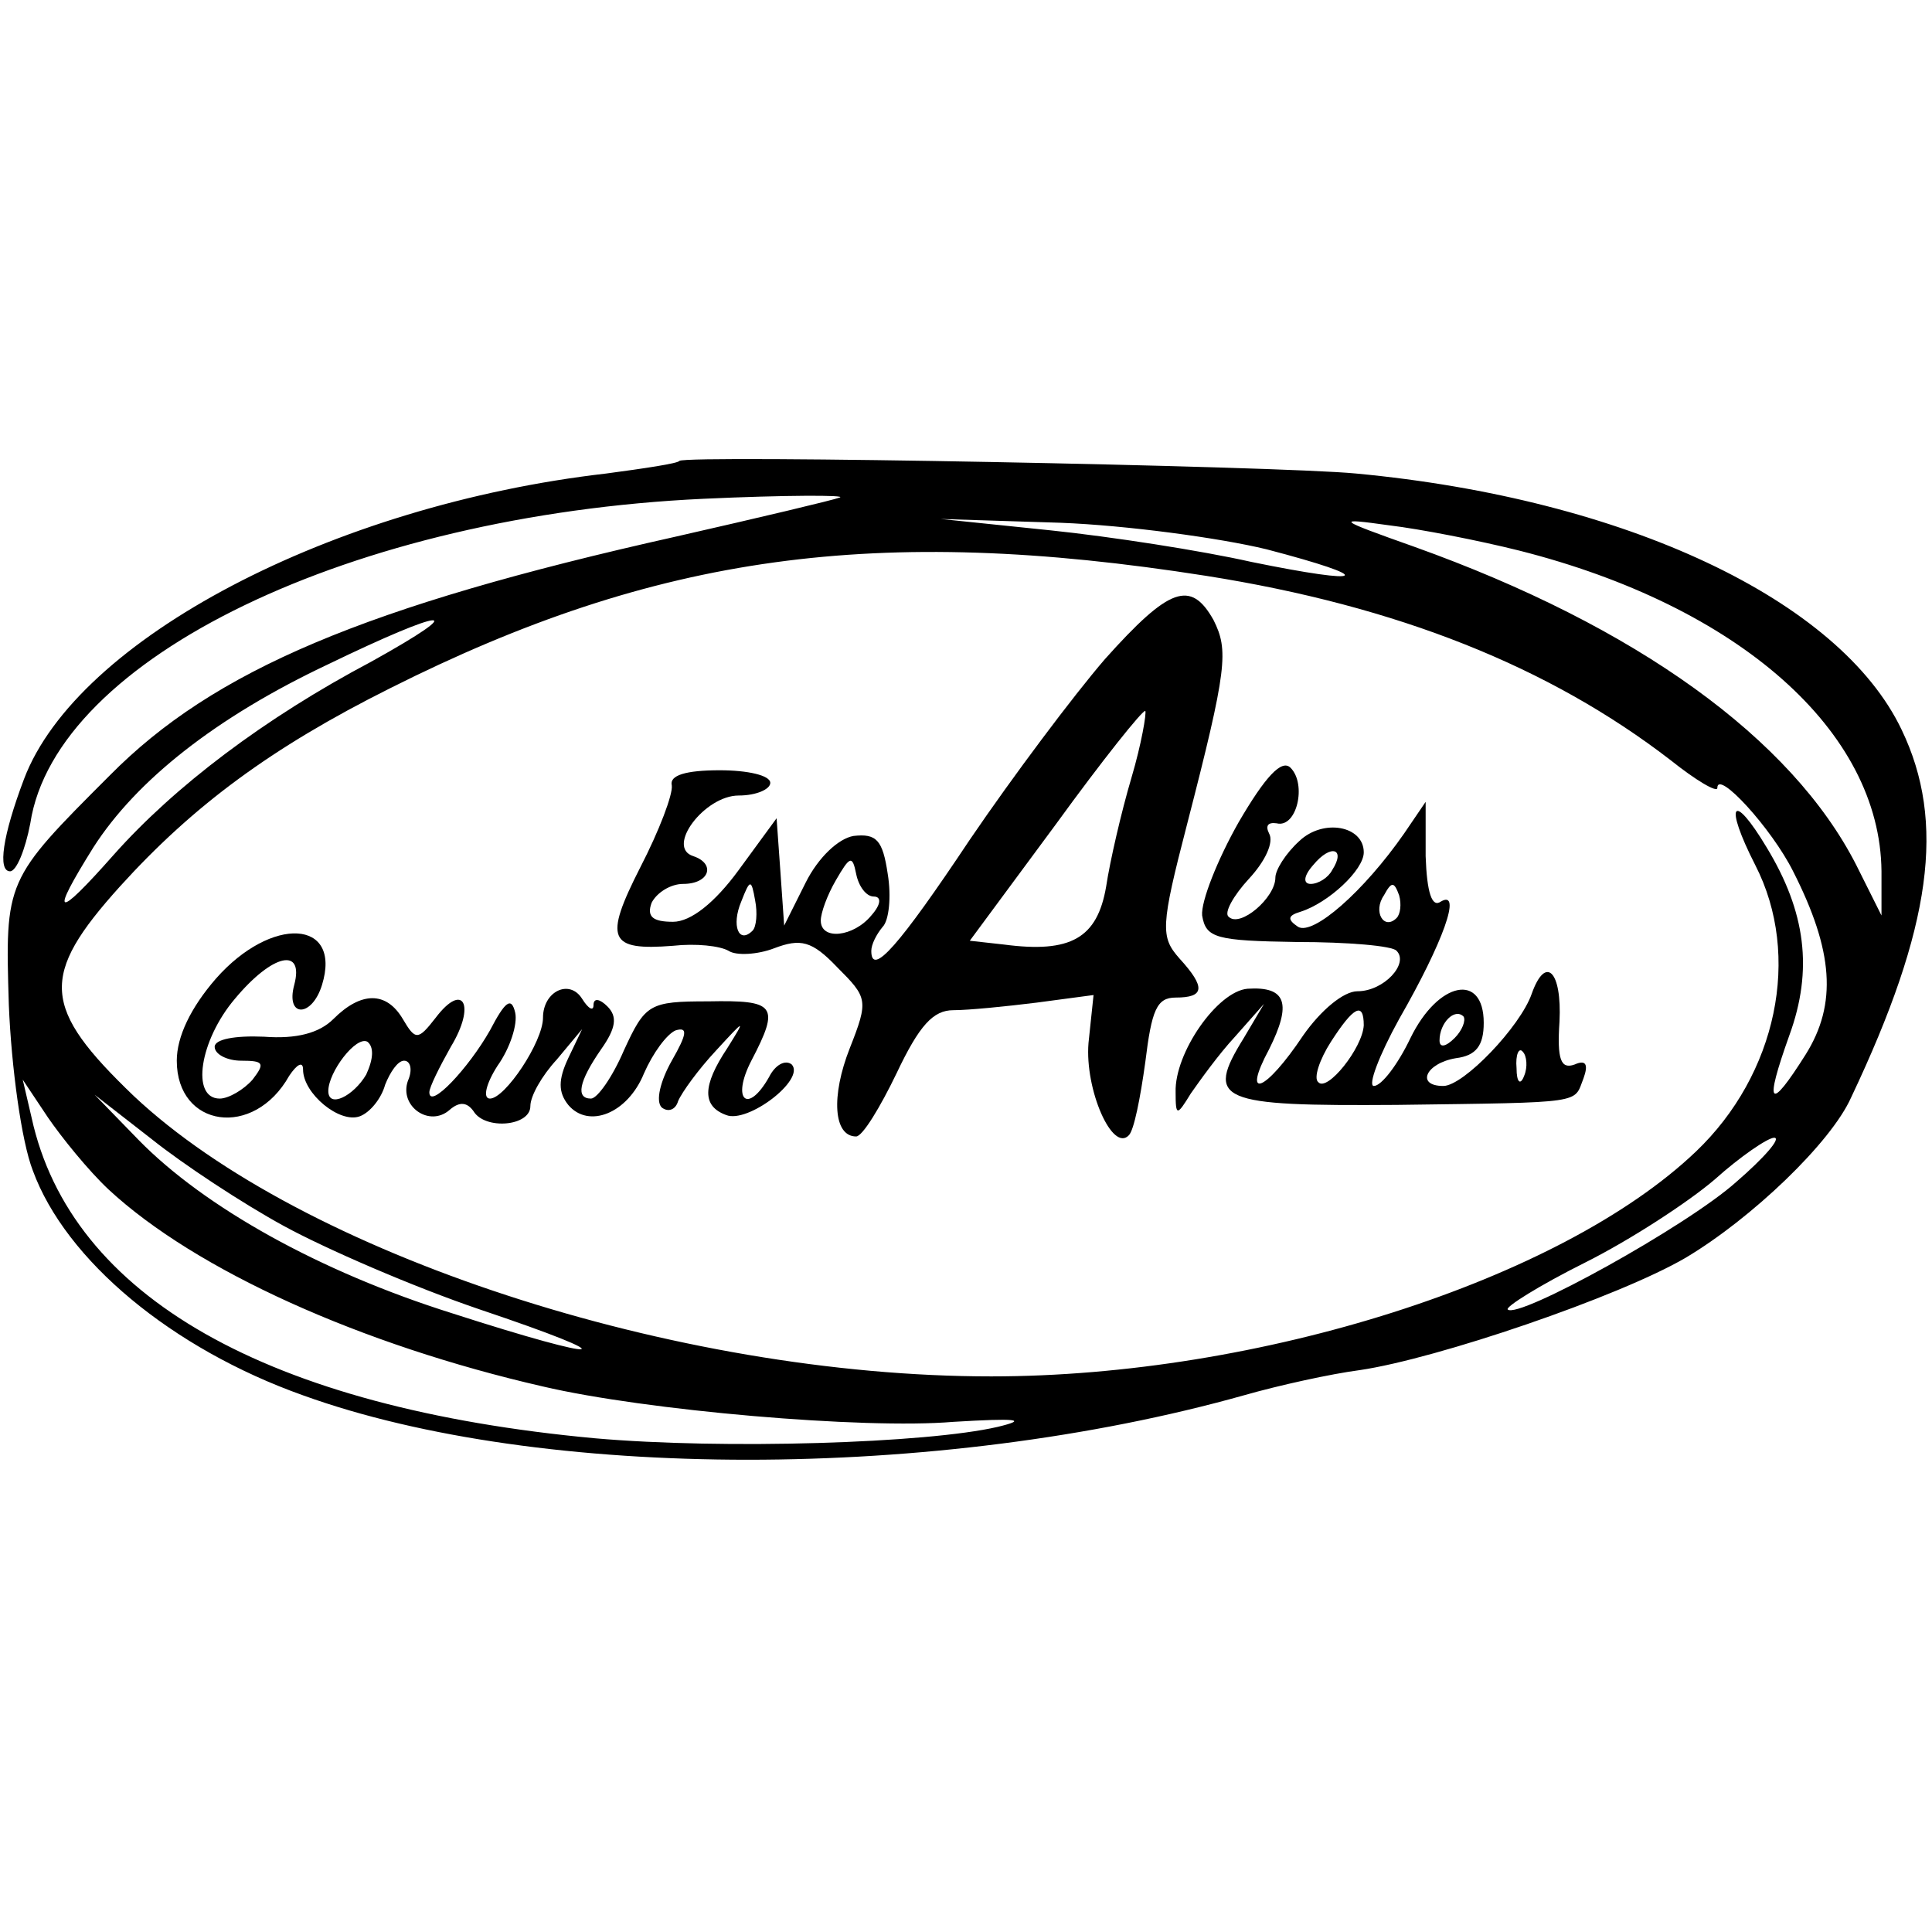 <?xml version="1.0" standalone="no"?>
<!DOCTYPE svg PUBLIC "-//W3C//DTD SVG 20010904//EN"
 "http://www.w3.org/TR/2001/REC-SVG-20010904/DTD/svg10.dtd">
<svg version="1.0" xmlns="http://www.w3.org/2000/svg"
 width="153pt" height="153pt" viewBox="0 0 153 153"
 preserveAspectRatio="xMidYMid meet">
<g transform="translate(0,153) scale(0.1,-0.1)"
fill="#000000" stroke="none">
<path d="M538 1165 c-1 -2 -28 -6 -58 -10 -217 -25 -419 -131 -461 -242 -17
-45 -21 -73 -11 -73 5 0 12 17 16 38 20 131 255 244 533 257 65 3 114 3 108 1
-5 -2 -64 -16 -130 -31 -246 -55 -366 -106 -448 -189 -83 -83 -83 -83 -80
-182 2 -49 10 -108 19 -131 26 -71 110 -141 214 -178 188 -68 503 -68 745 0
28 8 69 17 92 20 61 9 205 58 258 89 52 31 115 91 131 127 64 135 75 218 40
291 -49 103 -219 183 -432 203 -61 6 -531 15 -536 10z m465 -70 c88 -23 81
-29 -12 -10 -40 9 -111 20 -159 25 l-87 9 95 -3 c52 -2 126 -12 163 -21z m200
-1 c174 -44 286 -143 287 -254 l0 -35 -20 40 c-51 100 -174 189 -350 252 -62
22 -63 23 -20 17 25 -3 71 -12 103 -20z m-248 -20 c152 -24 272 -72 368 -146
20 -16 37 -26 37 -22 0 15 43 -32 60 -66 32 -63 35 -105 10 -145 -29 -46 -33
-41 -13 15 19 52 13 98 -18 149 -27 45 -34 35 -9 -14 37 -72 17 -166 -47 -227
-107 -102 -346 -178 -558 -178 -250 0 -546 97 -679 222 -73 70 -75 95 -11 166
58 64 120 110 214 157 211 106 385 130 646 89z m-661 -68 c-85 -45 -156 -99
-204 -153 -46 -52 -51 -50 -16 6 34 53 97 103 186 145 93 45 115 47 34 2z
m-208 -418 c69 -64 200 -123 344 -156 81 -19 254 -34 325 -28 50 3 60 2 35 -4
-56 -13 -217 -18 -319 -9 -259 24 -415 112 -446 254 l-7 30 20 -30 c11 -16 32
-42 48 -57z m139 -29 c33 -18 102 -48 155 -66 119 -40 102 -43 -22 -3 -105 33
-196 84 -248 137 l-35 36 45 -35 c25 -20 72 -51 105 -69z m1150 35 c-39 -35
-173 -109 -181 -101 -2 2 25 19 61 37 36 18 82 48 103 66 20 18 42 33 47 33 6
0 -8 -16 -30 -35z"/>
<path d="M875 1008 c-25 -29 -73 -93 -107 -143 -56 -84 -78 -109 -78 -88 0 5
4 13 9 19 5 5 7 24 4 42 -4 27 -9 32 -27 30 -12 -2 -28 -17 -38 -37 l-17 -34
-3 43 -3 42 -30 -41 c-19 -26 -38 -41 -52 -41 -16 0 -21 4 -17 15 4 8 15 15
25 15 21 0 26 16 8 22 -22 7 9 48 36 48 14 0 25 5 25 10 0 6 -18 10 -40 10
-27 0 -40 -4 -38 -12 1 -7 -10 -36 -25 -65 -29 -57 -25 -66 26 -62 18 2 37 0
44 -4 6 -4 23 -3 36 2 21 8 30 6 50 -15 24 -24 25 -26 10 -64 -15 -38 -13 -70
5 -70 5 0 19 23 32 50 18 38 29 50 45 50 12 0 42 3 66 6 l45 6 -4 -38 c-3 -37
19 -87 32 -73 4 4 9 29 13 58 5 41 9 51 24 51 23 0 24 8 3 31 -15 17 -15 25 6
106 32 124 33 138 21 162 -18 32 -35 26 -86 -31z m21 -94 c-8 -27 -17 -66 -20
-86 -7 -41 -28 -53 -81 -46 l-27 3 68 92 c37 51 69 91 71 90 1 -2 -3 -26 -11
-53z m-204 -94 c6 0 6 -6 -2 -15 -14 -17 -40 -20 -40 -4 0 6 5 20 12 32 11 19
13 20 16 5 2 -10 8 -18 14 -18z m-96 -27 c-11 -11 -17 4 -9 23 7 18 8 18 11 1
2 -10 1 -21 -2 -24z"/>
<path d="M981 879 c-17 -30 -30 -63 -29 -74 3 -18 11 -20 75 -21 40 0 76 -3
79 -7 10 -10 -10 -32 -31 -32 -11 0 -29 -15 -43 -35 -30 -45 -49 -52 -27 -11
18 36 14 50 -17 48 -24 -2 -58 -51 -57 -82 0 -19 1 -19 12 -1 7 10 22 31 35
45 l23 26 -16 -27 c-31 -50 -20 -54 121 -53 151 2 140 1 148 21 4 11 2 15 -7
11 -11 -4 -14 4 -12 34 2 40 -11 53 -22 22 -9 -26 -54 -73 -70 -73 -22 0 -14
18 10 22 16 2 22 10 22 28 0 40 -36 33 -58 -12 -10 -21 -23 -38 -29 -38 -5 0
4 24 20 53 35 61 50 103 33 93 -7 -5 -11 7 -12 36 l0 43 -17 -25 c-32 -46 -72
-81 -84 -74 -9 6 -8 9 2 12 22 7 50 33 50 47 0 21 -32 27 -51 9 -11 -10 -19
-23 -19 -29 0 -16 -28 -40 -37 -31 -4 3 4 17 16 30 13 14 20 29 16 36 -3 6 -1
9 6 8 16 -4 24 31 11 44 -7 7 -20 -7 -41 -43z m74 -38 c-3 -6 -11 -11 -17 -11
-6 0 -6 6 2 15 14 17 26 13 15 -4z m51 -38 c-10 -10 -19 5 -10 18 6 11 8 11
12 0 2 -7 1 -15 -2 -18z m-26 -85 c-1 -18 -29 -53 -36 -45 -4 3 1 18 10 32 18
28 26 32 26 13z m72 -10 c-7 -7 -12 -8 -12 -2 0 14 12 26 19 19 2 -3 -1 -11
-7 -17z m55 -30 c-3 -8 -6 -5 -6 6 -1 11 2 17 5 13 3 -3 4 -12 1 -19z"/>
<path d="M171 755 c-20 -23 -31 -46 -31 -65 0 -53 61 -62 89 -12 6 9 11 12 11
5 0 -19 29 -43 45 -37 8 3 17 14 20 25 4 10 10 19 15 19 5 0 7 -7 3 -16 -7
-20 17 -37 33 -23 8 7 14 6 19 -1 9 -15 45 -12 45 4 0 8 9 24 21 37 l20 24
-11 -23 c-8 -17 -8 -27 0 -37 16 -19 47 -7 60 25 7 16 18 31 25 34 10 3 9 -3
-3 -24 -9 -16 -13 -32 -8 -37 5 -4 11 -2 13 5 3 7 16 25 30 40 23 25 24 26 9
2 -20 -30 -20 -46 -1 -53 17 -7 63 28 52 40 -5 4 -13 0 -18 -10 -17 -30 -30
-18 -14 13 23 44 19 48 -34 47 -47 0 -50 -2 -67 -39 -9 -21 -21 -38 -26 -38
-12 0 -10 13 8 39 12 17 13 26 5 34 -6 6 -11 7 -11 1 0 -5 -4 -3 -9 5 -10 16
-31 6 -31 -15 0 -19 -30 -64 -42 -64 -6 0 -3 12 6 26 10 14 16 33 14 42 -3 13
-8 9 -20 -14 -17 -30 -48 -63 -48 -49 0 4 8 20 17 36 20 33 10 52 -12 23 -14
-18 -16 -18 -26 -1 -13 22 -33 22 -55 0 -11 -11 -29 -16 -55 -14 -23 1 -39 -2
-39 -8 0 -6 10 -11 21 -11 18 0 19 -2 9 -15 -7 -8 -19 -15 -26 -15 -23 0 -16
46 12 79 30 36 55 41 47 11 -7 -26 14 -26 22 0 16 52 -40 55 -84 5z m119 -76
c-10 -17 -30 -27 -30 -13 0 15 22 44 31 39 5 -4 5 -13 -1 -26z"/>
</g>
</svg>
